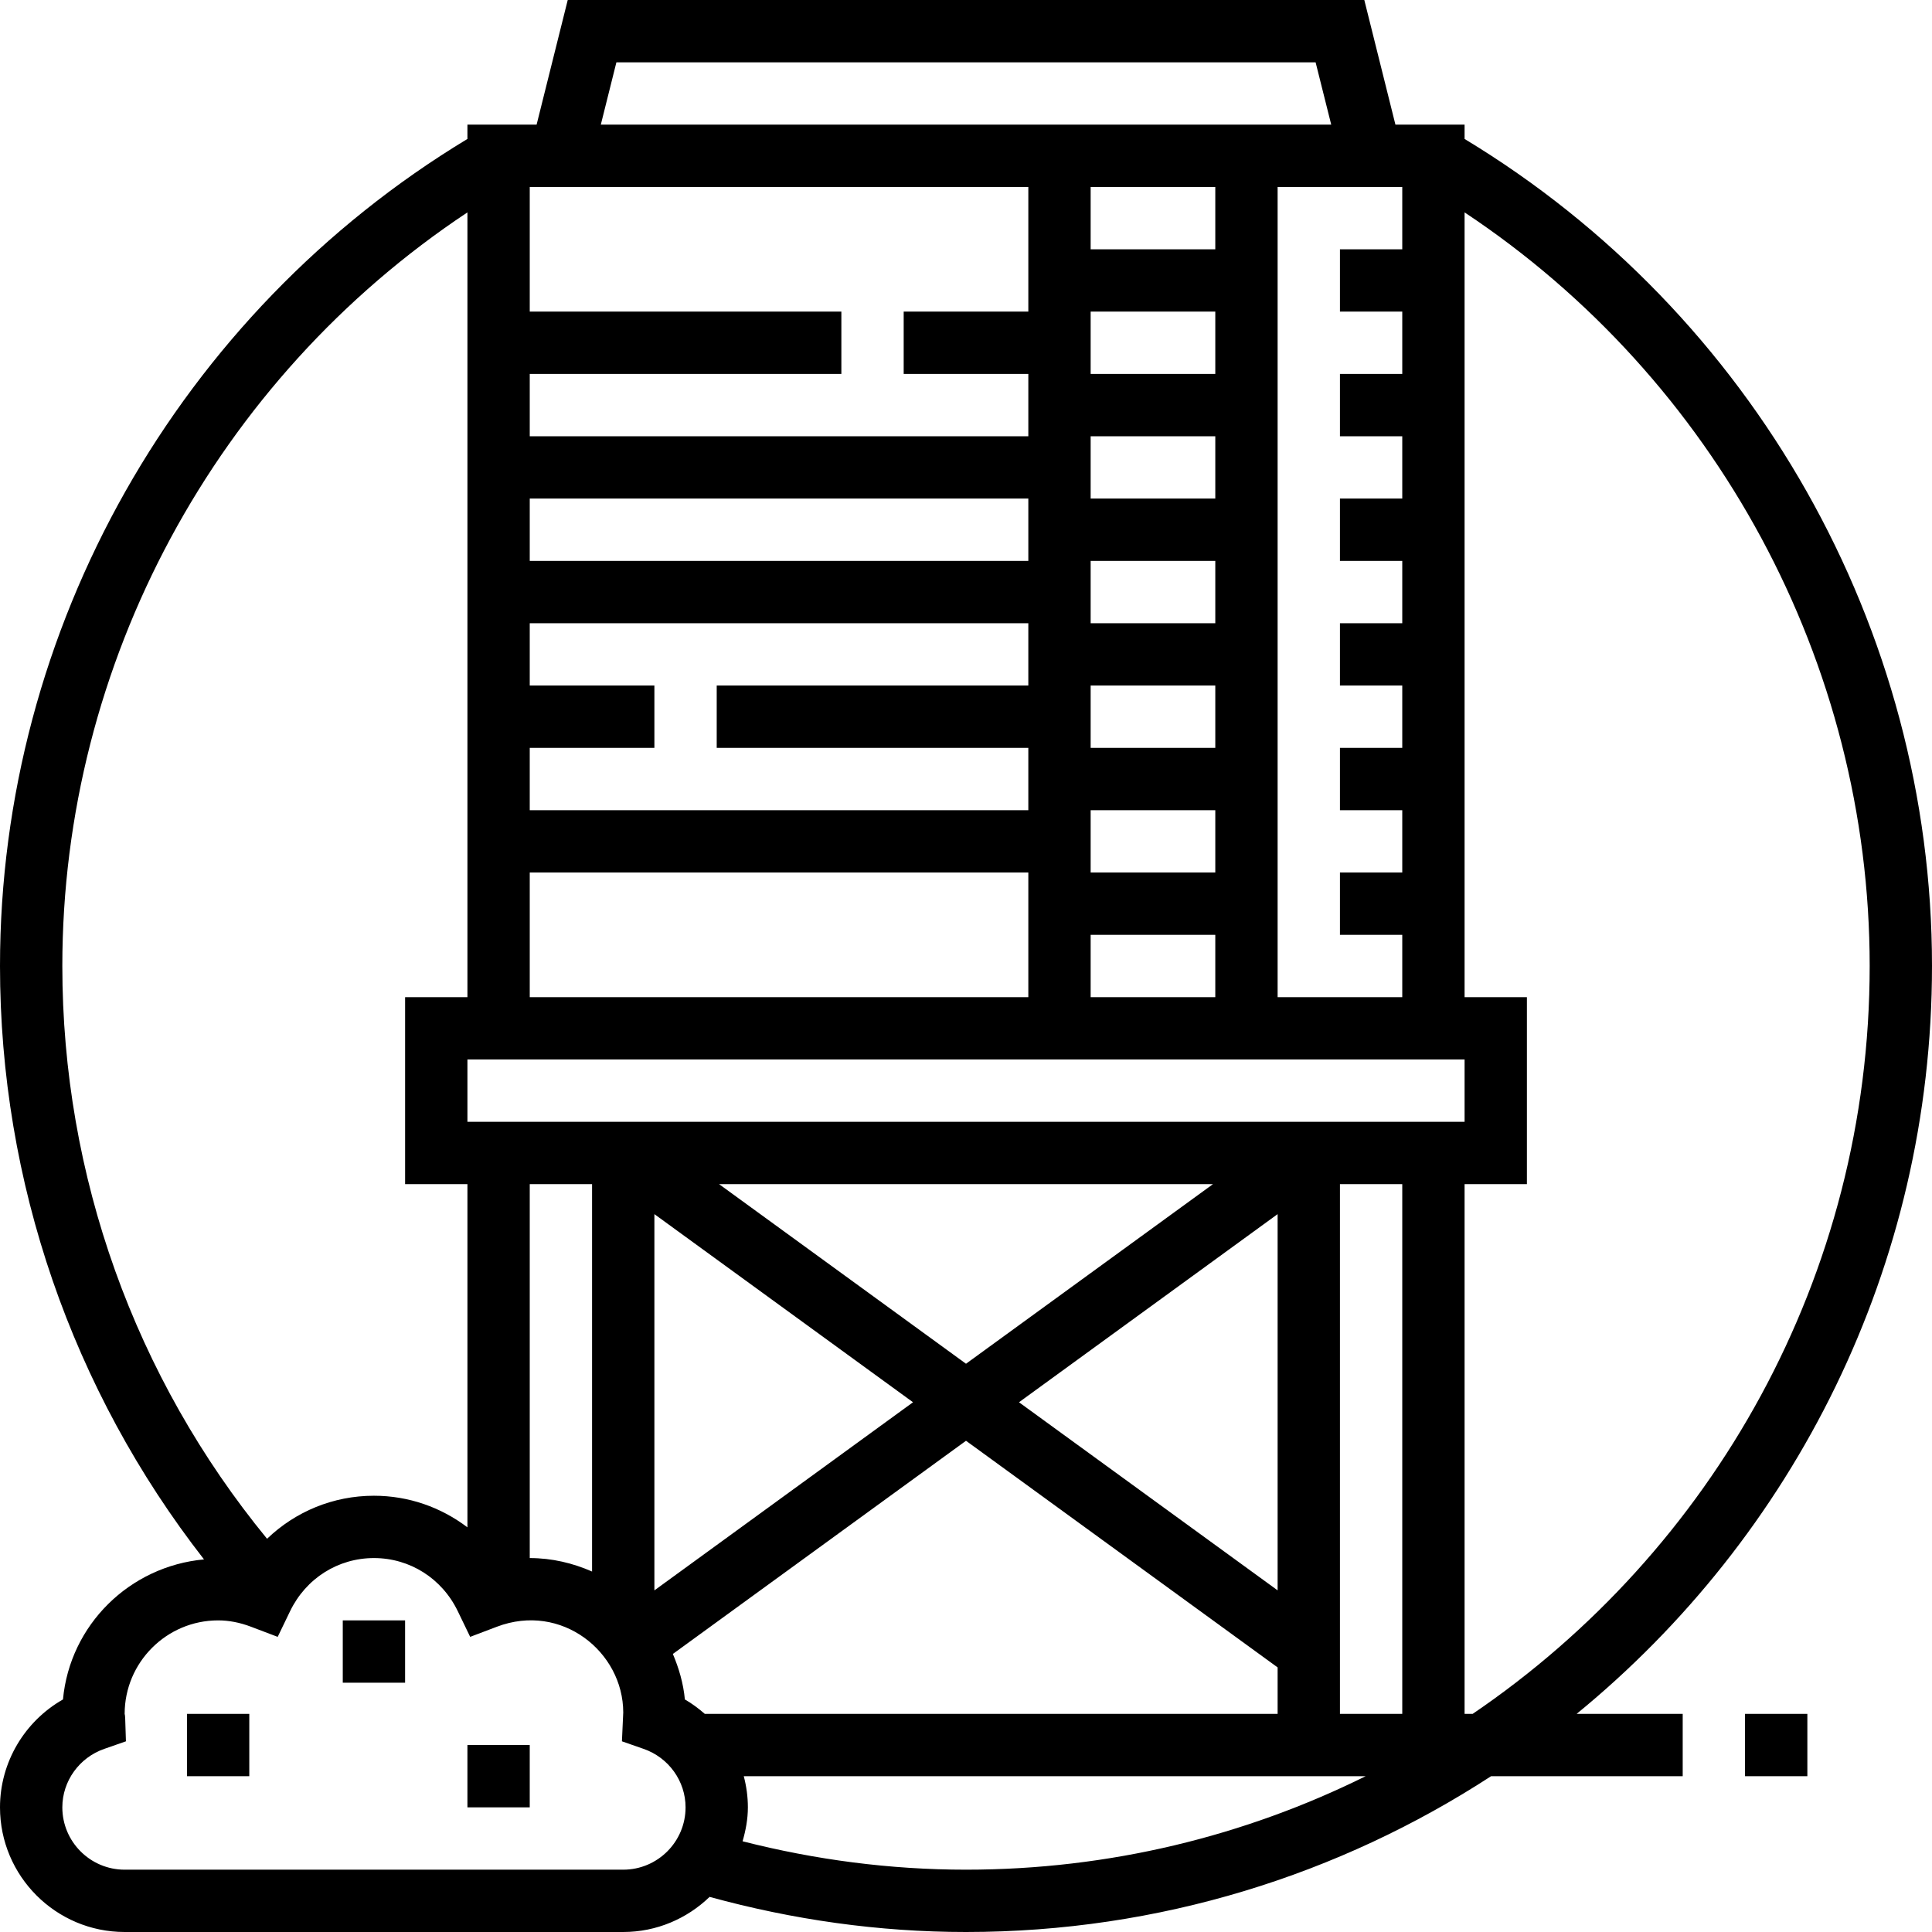 <svg xmlns="http://www.w3.org/2000/svg" height="496pt" viewBox="0 0 496 496" width="496pt"><path d="m88 416h16v16h-16zm0 0"></path><path d="m120 448h16v16h-16zm0 0"></path><path d="m48 440h16v16h-16zm0 0"></path><path d="m496 248c0-86.688-45.902-167.551-120-212.328v-3.672h-17.754l-7.988-32h-204.504l-7.992 32h-17.762v3.672c-74.098 44.777-120 125.641-120 212.328 0 55.465 18.527 108.922 52.375 152.344-19.117 1.754-34.438 16.832-36.207 35.953-9.855 5.613-16.168 16.137-16.168 27.703 0 17.648 14.352 32 32 32h128c8.617 0 16.414-3.465 22.176-9.016 21.367 5.871 43.434 9.016 65.824 9.016 49.688 0 95.969-14.742 134.809-40h49.191v-16h-27.23c55.637-45.52 91.23-114.672 91.23-192zm-16 0c0 79.754-40.457 150.223-101.922 192h-2.078v-136h16v-48h-16v-201.473c64.473 42.777 104 115.641 104 193.473zm-299.062 192c-1.586-1.375-3.266-2.648-5.113-3.703-.383-4.129-1.535-8.008-3.082-11.68l75.258-54.73 80 58.184v11.93zm131.062-392v16h-32v-16zm-32 208v-16h32v16zm-144-64h32v-16h-32v-16h128v16h-80v16h80v16h-128zm176 32h-32v-16h32zm0-32h-32v-16h32zm0-96h-32v-16h32zm0 16v16h-32v-16zm0 32v16h-32v-16zm-48 0h-128v-16h128zm-128 80h128v32h-128zm240 48v16h-256v-16zm-208 39.703 66.398 48.297-66.398 48.297zm16.602-7.703h126.805l-63.406 46.113zm143.398 7.703v96.586l-66.398-48.289zm-192-7.703h16v99.457c-4.922-2.16-10.297-3.457-16-3.457zm208 0h16v136h-16zm16-240h-16v16h16v16h-16v16h16v16h-16v16h16v16h-16v16h16v16h-16v16h16v16h-16v16h16v16h-32v-208h32zm-201.754-48h179.508l4.008 16h-187.516zm105.754 32v32h-32v16h32v16h-128v-16h80v-16h-80v-32zm-144 6.527v201.473h-16v48h16v88.113c-6.777-5.152-15.098-8.113-24-8.113-10.48 0-20.16 4.07-27.441 11.047-33.957-41.398-52.559-93.223-52.559-147.047 0-77.832 39.527-150.695 104-193.473zm40 425.473h-128c-8.824 0-16-7.176-16-16 0-6.734 4.328-12.777 10.777-15.016l5.551-1.938-.191-5.879c-.016-.52-.074-1.023-.137-1.168 0-13.23 10.77-24 24-24 2.742 0 5.586.543 8.441 1.633l6.848 2.598 3.184-6.598c4.062-8.41 12.312-13.633 21.527-13.633s17.465 5.223 21.52 13.633l3.184 6.598 6.848-2.598c16.609-6.312 32.441 6.473 32.449 22.008l-.336 7.406 5.551 1.938c6.457 2.238 10.785 8.281 10.785 15.016 0 8.824-7.176 16-16 16zm88 0c-19.48 0-38.695-2.535-57.359-7.289.801-2.781 1.359-5.672 1.359-8.711 0-2.742-.375-5.426-1.055-8h159.664c-30.961 15.336-65.785 24-102.609 24zm0 0"></path><path d="m448 440h16v16h-16zm0 0"></path></svg>